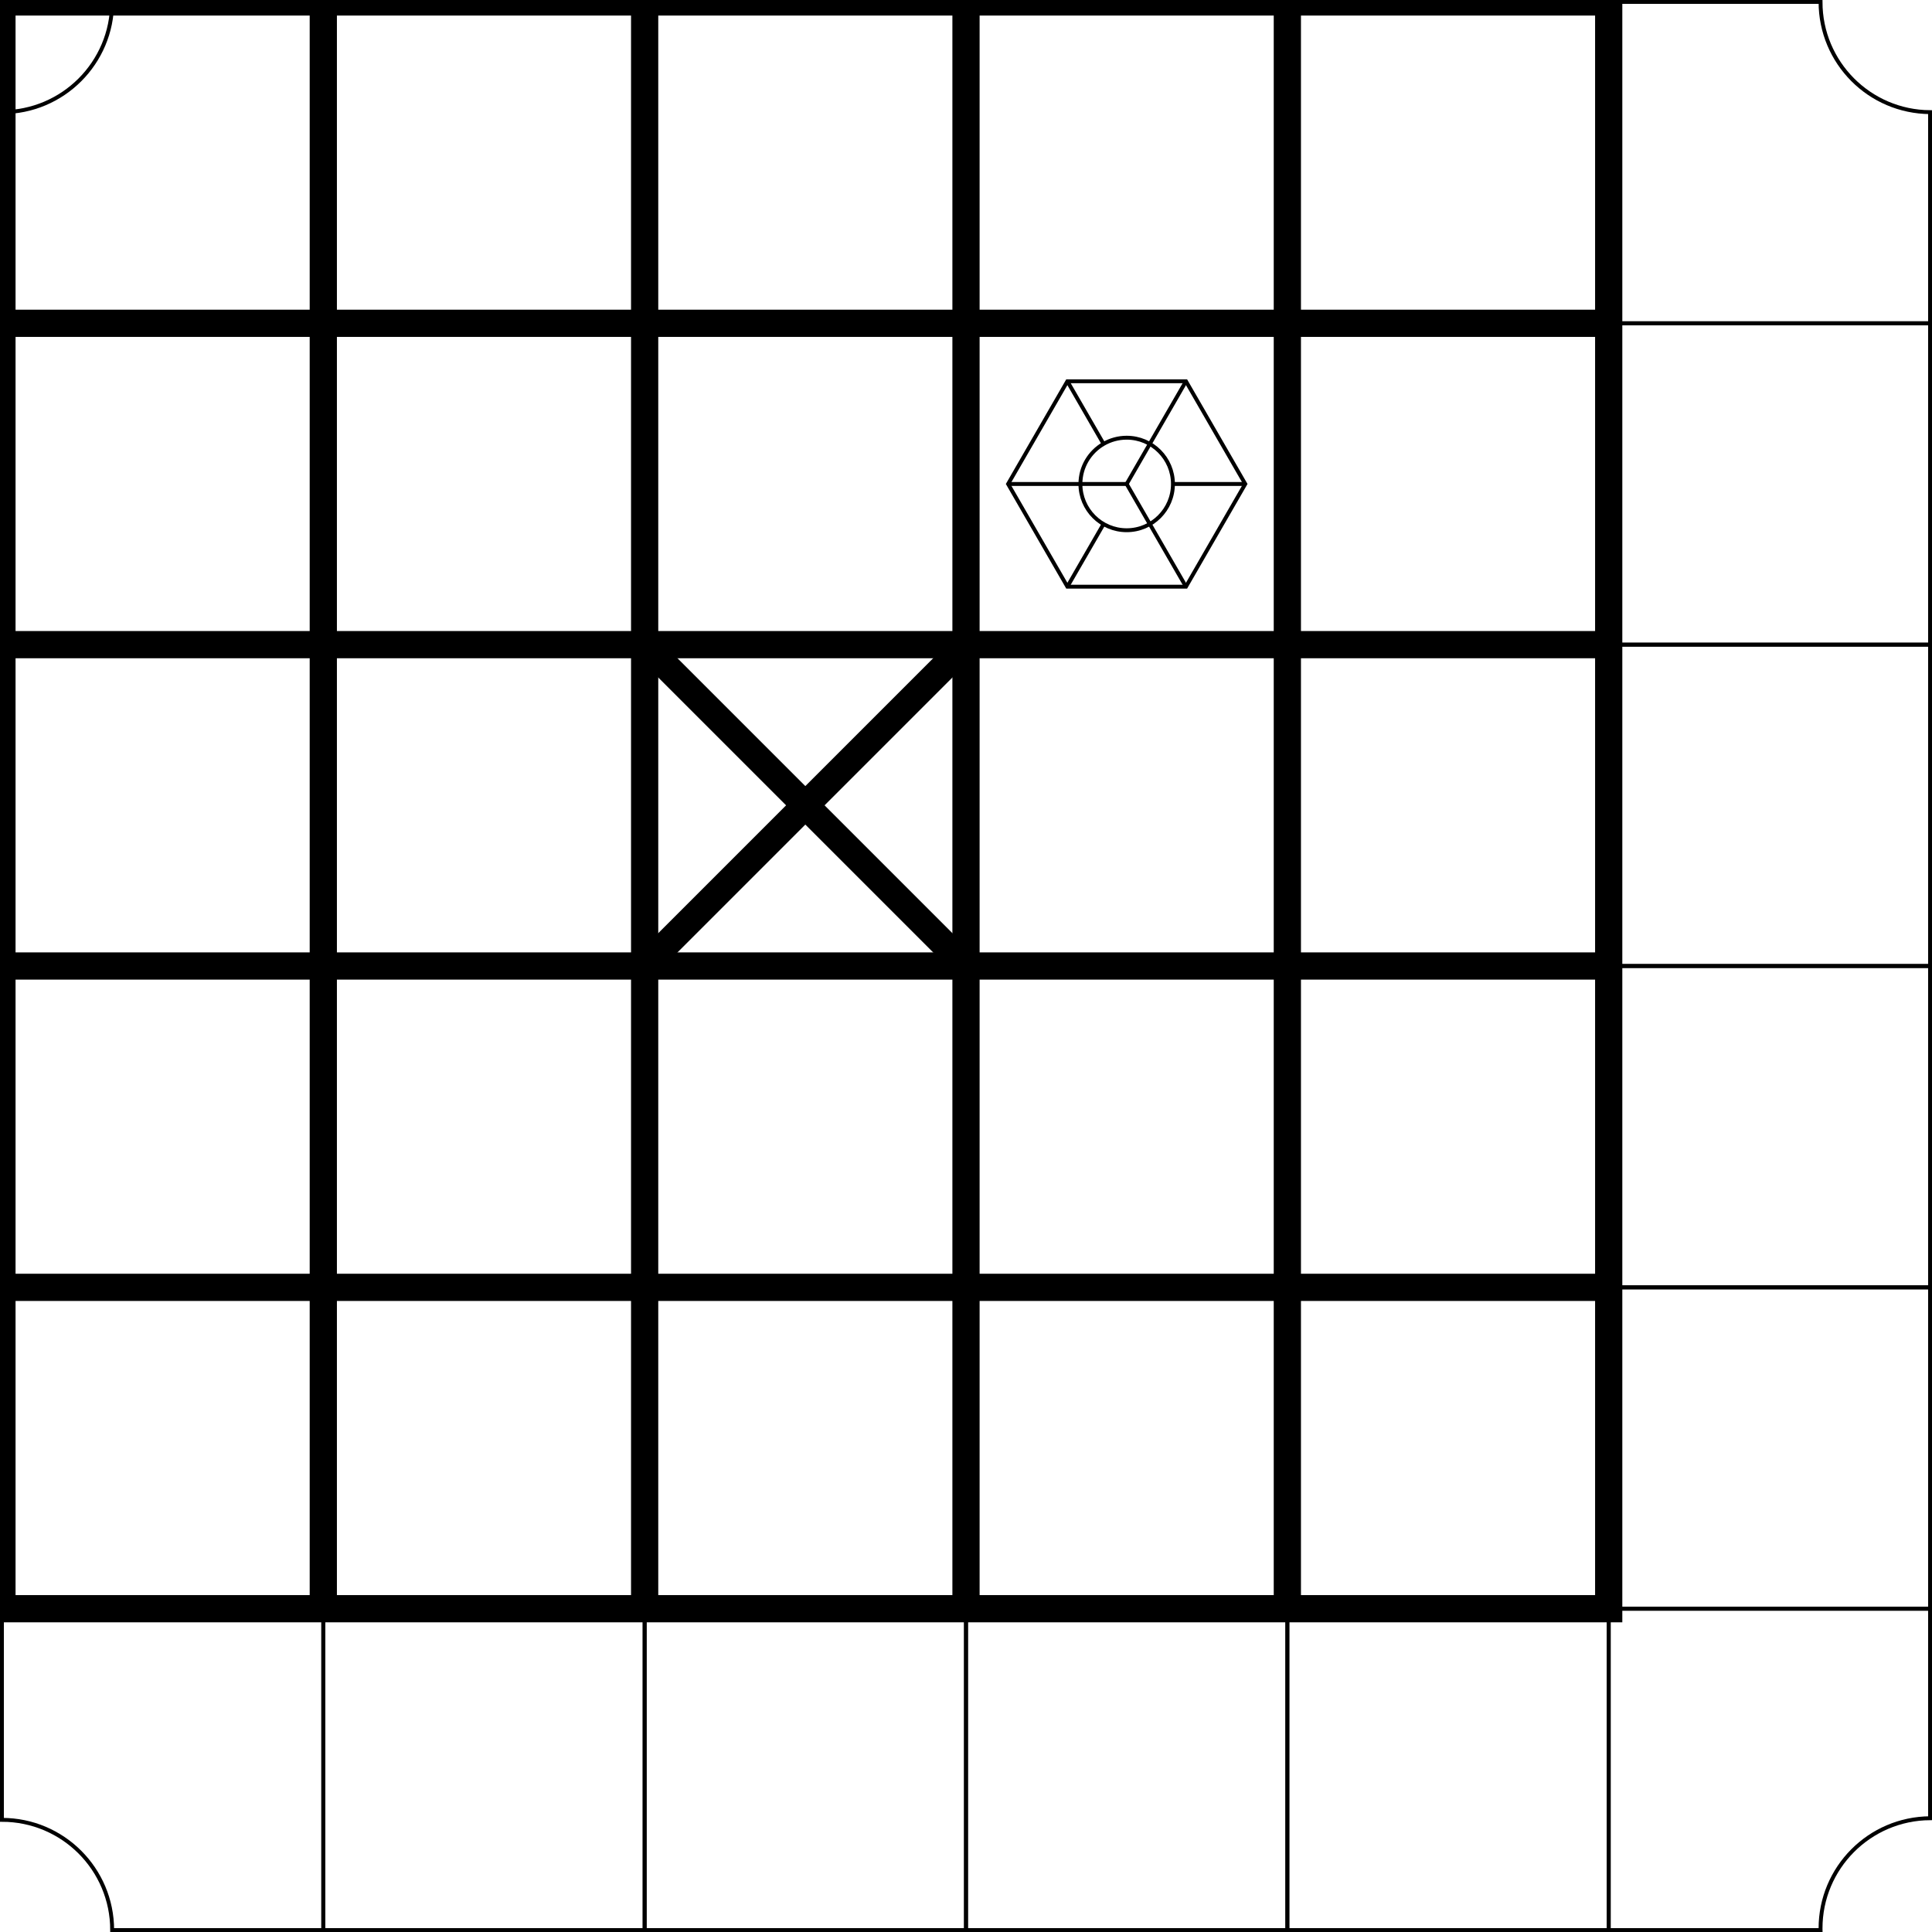 <?xml version="1.0" encoding="utf-8"?>
<!-- Generator: Adobe Illustrator 17.0.0, SVG Export Plug-In . SVG Version: 6.00 Build 0)  -->
<!DOCTYPE svg PUBLIC "-//W3C//DTD SVG 1.1//EN" "http://www.w3.org/Graphics/SVG/1.1/DTD/svg11.dtd">
<svg version="1.1" id="Layer_1" xmlns="http://www.w3.org/2000/svg" xmlns:xlink="http://www.w3.org/1999/xlink" x="0px" y="0px"
	 width="496.879px" height="496.879px" viewBox="0 0 496.879 496.879" style="enable-background:new 0 0 496.879 496.879;"
	 xml:space="preserve">
<g>
	<path style="fill:none;stroke:#000000;stroke-miterlimit:10;" d="M468.214,495.961c0-15.595,12.594-28.244,28.166-28.342v-53.886
		h-82.647v82.647h54.492C468.222,496.239,468.214,496.101,468.214,495.961z"/>
	<path style="fill:none;stroke:#000000;stroke-miterlimit:10;" d="M468.214,0.5h-54.481v82.647h82.647V28.842
		C480.808,28.744,468.214,16.095,468.214,0.5z"/>
	<rect x="413.733" y="165.793" style="fill:none;stroke:#000000;stroke-miterlimit:10;" width="82.647" height="82.647"/>
	<rect x="83.147" y="0.5" style="fill:none;stroke:#000000;stroke-miterlimit:10;" width="82.647" height="82.647"/>
	<rect x="165.793" y="0.5" style="fill:none;stroke:#000000;stroke-miterlimit:10;" width="82.647" height="82.647"/>
	<rect x="248.44" y="0.5" style="fill:none;stroke:#000000;stroke-miterlimit:10;" width="82.647" height="82.647"/>
	<rect x="331.086" y="0.5" style="fill:none;stroke:#000000;stroke-miterlimit:10;" width="82.647" height="82.647"/>
	<rect x="0.5" y="83.147" style="fill:none;stroke:#000000;stroke-miterlimit:10;" width="82.647" height="82.647"/>
	<rect x="83.147" y="83.147" style="fill:none;stroke:#000000;stroke-miterlimit:10;" width="82.647" height="82.647"/>
	<rect x="165.793" y="83.147" style="fill:none;stroke:#000000;stroke-miterlimit:10;" width="82.647" height="82.647"/>
	<rect x="248.44" y="83.147" style="fill:none;stroke:#000000;stroke-miterlimit:10;" width="82.647" height="82.647"/>
	<rect x="331.086" y="83.147" style="fill:none;stroke:#000000;stroke-miterlimit:10;" width="82.647" height="82.647"/>
	<rect x="413.733" y="83.147" style="fill:none;stroke:#000000;stroke-miterlimit:10;" width="82.647" height="82.647"/>
	<rect x="0.5" y="165.793" style="fill:none;stroke:#000000;stroke-miterlimit:10;" width="82.647" height="82.647"/>
	<rect x="83.147" y="165.793" style="fill:none;stroke:#000000;stroke-miterlimit:10;" width="82.647" height="82.647"/>
	<rect x="165.793" y="165.793" style="fill:none;stroke:#000000;stroke-miterlimit:10;" width="82.647" height="82.647"/>
	<rect x="248.44" y="165.793" style="fill:none;stroke:#000000;stroke-miterlimit:10;" width="82.647" height="82.647"/>
	<rect x="331.086" y="165.793" style="fill:none;stroke:#000000;stroke-miterlimit:10;" width="82.647" height="82.647"/>
	<rect x="0.5" y="248.44" style="fill:none;stroke:#000000;stroke-miterlimit:10;" width="82.647" height="82.647"/>
	<rect x="83.147" y="248.44" style="fill:none;stroke:#000000;stroke-miterlimit:10;" width="82.647" height="82.647"/>
	<rect x="165.793" y="248.44" style="fill:none;stroke:#000000;stroke-miterlimit:10;" width="82.647" height="82.647"/>
	<rect x="248.44" y="248.44" style="fill:none;stroke:#000000;stroke-miterlimit:10;" width="82.647" height="82.647"/>
	<rect x="331.086" y="248.44" style="fill:none;stroke:#000000;stroke-miterlimit:10;" width="82.647" height="82.647"/>
	<rect x="413.733" y="248.44" style="fill:none;stroke:#000000;stroke-miterlimit:10;" width="82.647" height="82.647"/>
	<rect x="0.5" y="331.086" style="fill:none;stroke:#000000;stroke-miterlimit:10;" width="82.647" height="82.647"/>
	<rect x="83.147" y="331.086" style="fill:none;stroke:#000000;stroke-miterlimit:10;" width="82.647" height="82.647"/>
	<rect x="165.793" y="331.086" style="fill:none;stroke:#000000;stroke-miterlimit:10;" width="82.647" height="82.647"/>
	<rect x="248.44" y="331.086" style="fill:none;stroke:#000000;stroke-miterlimit:10;" width="82.647" height="82.647"/>
	<rect x="331.086" y="331.086" style="fill:none;stroke:#000000;stroke-miterlimit:10;" width="82.647" height="82.647"/>
	<rect x="413.733" y="331.086" style="fill:none;stroke:#000000;stroke-miterlimit:10;" width="82.647" height="82.647"/>
	<rect x="83.147" y="413.733" style="fill:none;stroke:#000000;stroke-miterlimit:10;" width="82.647" height="82.647"/>
	<rect x="165.793" y="413.733" style="fill:none;stroke:#000000;stroke-miterlimit:10;" width="82.647" height="82.647"/>
	<rect x="248.44" y="413.733" style="fill:none;stroke:#000000;stroke-miterlimit:10;" width="82.647" height="82.647"/>
	<rect x="331.086" y="413.733" style="fill:none;stroke:#000000;stroke-miterlimit:10;" width="82.647" height="82.647"/>
	<path style="fill:none;stroke:#000000;stroke-miterlimit:10;" d="M28.846,0.5c0,15.655-12.691,28.346-28.346,28.346v54.3h82.647
		V0.5H28.846z"/>
	<path style="fill:none;stroke:#000000;stroke-miterlimit:10;" d="M0.5,413.733v54.3c15.655,0,28.346,12.691,28.346,28.346h54.3
		v-82.647H0.5z"/>
	<g>
		<g>
			<path style="fill:none;stroke:#000000;stroke-miterlimit:10;" d="M301.661,124.469c6.2,0,12.399,0,18.599,0H301.661z"/>
			<path style="fill:none;stroke:#000000;stroke-miterlimit:10;" d="M259.265,124.469c10.166,0,20.332,0,30.498,0H259.265z"/>
			<path style="fill:none;stroke:#000000;stroke-miterlimit:10;" d="M289.763,124.469c5.083-8.804,10.166-17.608,15.249-26.412
				L289.763,124.469z"/>
			<path style="fill:none;stroke:#000000;stroke-miterlimit:10;" d="M274.513,150.882c3.1-5.369,6.2-10.738,9.301-16.107
				L274.513,150.882z"/>
			<path style="fill:none;stroke:#000000;stroke-miterlimit:10;" d="M283.814,114.165c-3.1-5.369-6.201-10.738-9.301-16.108
				L283.814,114.165z"/>
			<path style="fill:none;stroke:#000000;stroke-miterlimit:10;" d="M295.713,134.775c-1.983-3.435-3.967-6.87-5.95-10.306
				L295.713,134.775z"/>
			<path style="fill:none;stroke:#000000;stroke-miterlimit:10;" d="M305.012,150.882c-3.1-5.369-6.199-10.738-9.299-16.107
				L305.012,150.882z"/>
			<path style="fill:none;stroke:#000000;stroke-miterlimit:10;" d="M274.513,98.057c10.166,0,20.332,0,30.499,0
				c5.083,8.804,10.166,17.608,15.249,26.412c-5.083,8.805-10.166,17.609-15.249,26.414c-10.166,0-20.332,0-30.499,0
				c-5.083-8.805-10.166-17.609-15.248-26.414C264.348,115.665,269.43,106.861,274.513,98.057z"/>
			<path style="fill:none;stroke:#000000;stroke-miterlimit:10;" d="M283.814,114.165c1.75-1.013,3.782-1.594,5.949-1.594
				c6.57,0,11.898,5.328,11.898,11.898c0,6.572-5.328,11.898-11.898,11.898c-6.571,0-11.897-5.326-11.897-11.898
				C277.866,120.066,280.258,116.222,283.814,114.165z"/>
		</g>
	</g>
</g>
<rect x="0.5" y="0.5" style="fill:none;stroke:#000000;stroke-width:7;stroke-miterlimit:10;" width="413.233" height="413.233"/>
<line style="fill:none;stroke:#000000;stroke-width:7;stroke-miterlimit:10;" x1="331.086" y1="0.5" x2="331.086" y2="413.733"/>
<line style="fill:none;stroke:#000000;stroke-width:7;stroke-miterlimit:10;" x1="248.44" y1="0.5" x2="248.44" y2="413.733"/>
<line style="fill:none;stroke:#000000;stroke-width:7;stroke-miterlimit:10;" x1="165.793" y1="0.5" x2="165.793" y2="413.733"/>
<line style="fill:none;stroke:#000000;stroke-width:7;stroke-miterlimit:10;" x1="83.147" y1="0.5" x2="83.147" y2="413.733"/>
<line style="fill:none;stroke:#000000;stroke-width:7;stroke-miterlimit:10;" x1="413.733" y1="331.086" x2="0.5" y2="331.086"/>
<line style="fill:none;stroke:#000000;stroke-width:7;stroke-miterlimit:10;" x1="413.733" y1="248.44" x2="0.5" y2="248.44"/>
<line style="fill:none;stroke:#000000;stroke-width:7;stroke-miterlimit:10;" x1="413.733" y1="165.793" x2="0.5" y2="165.793"/>
<line style="fill:none;stroke:#000000;stroke-width:7;stroke-miterlimit:10;" x1="413.733" y1="83.147" x2="0.5" y2="83.147"/>
<line style="fill:none;stroke:#000000;stroke-width:7;stroke-miterlimit:10;" x1="165.793" y1="165.793" x2="248.44" y2="248.44"/>
<line style="fill:none;stroke:#000000;stroke-width:7;stroke-miterlimit:10;" x1="248.44" y1="165.793" x2="165.793" y2="248.44"/>
</svg>
